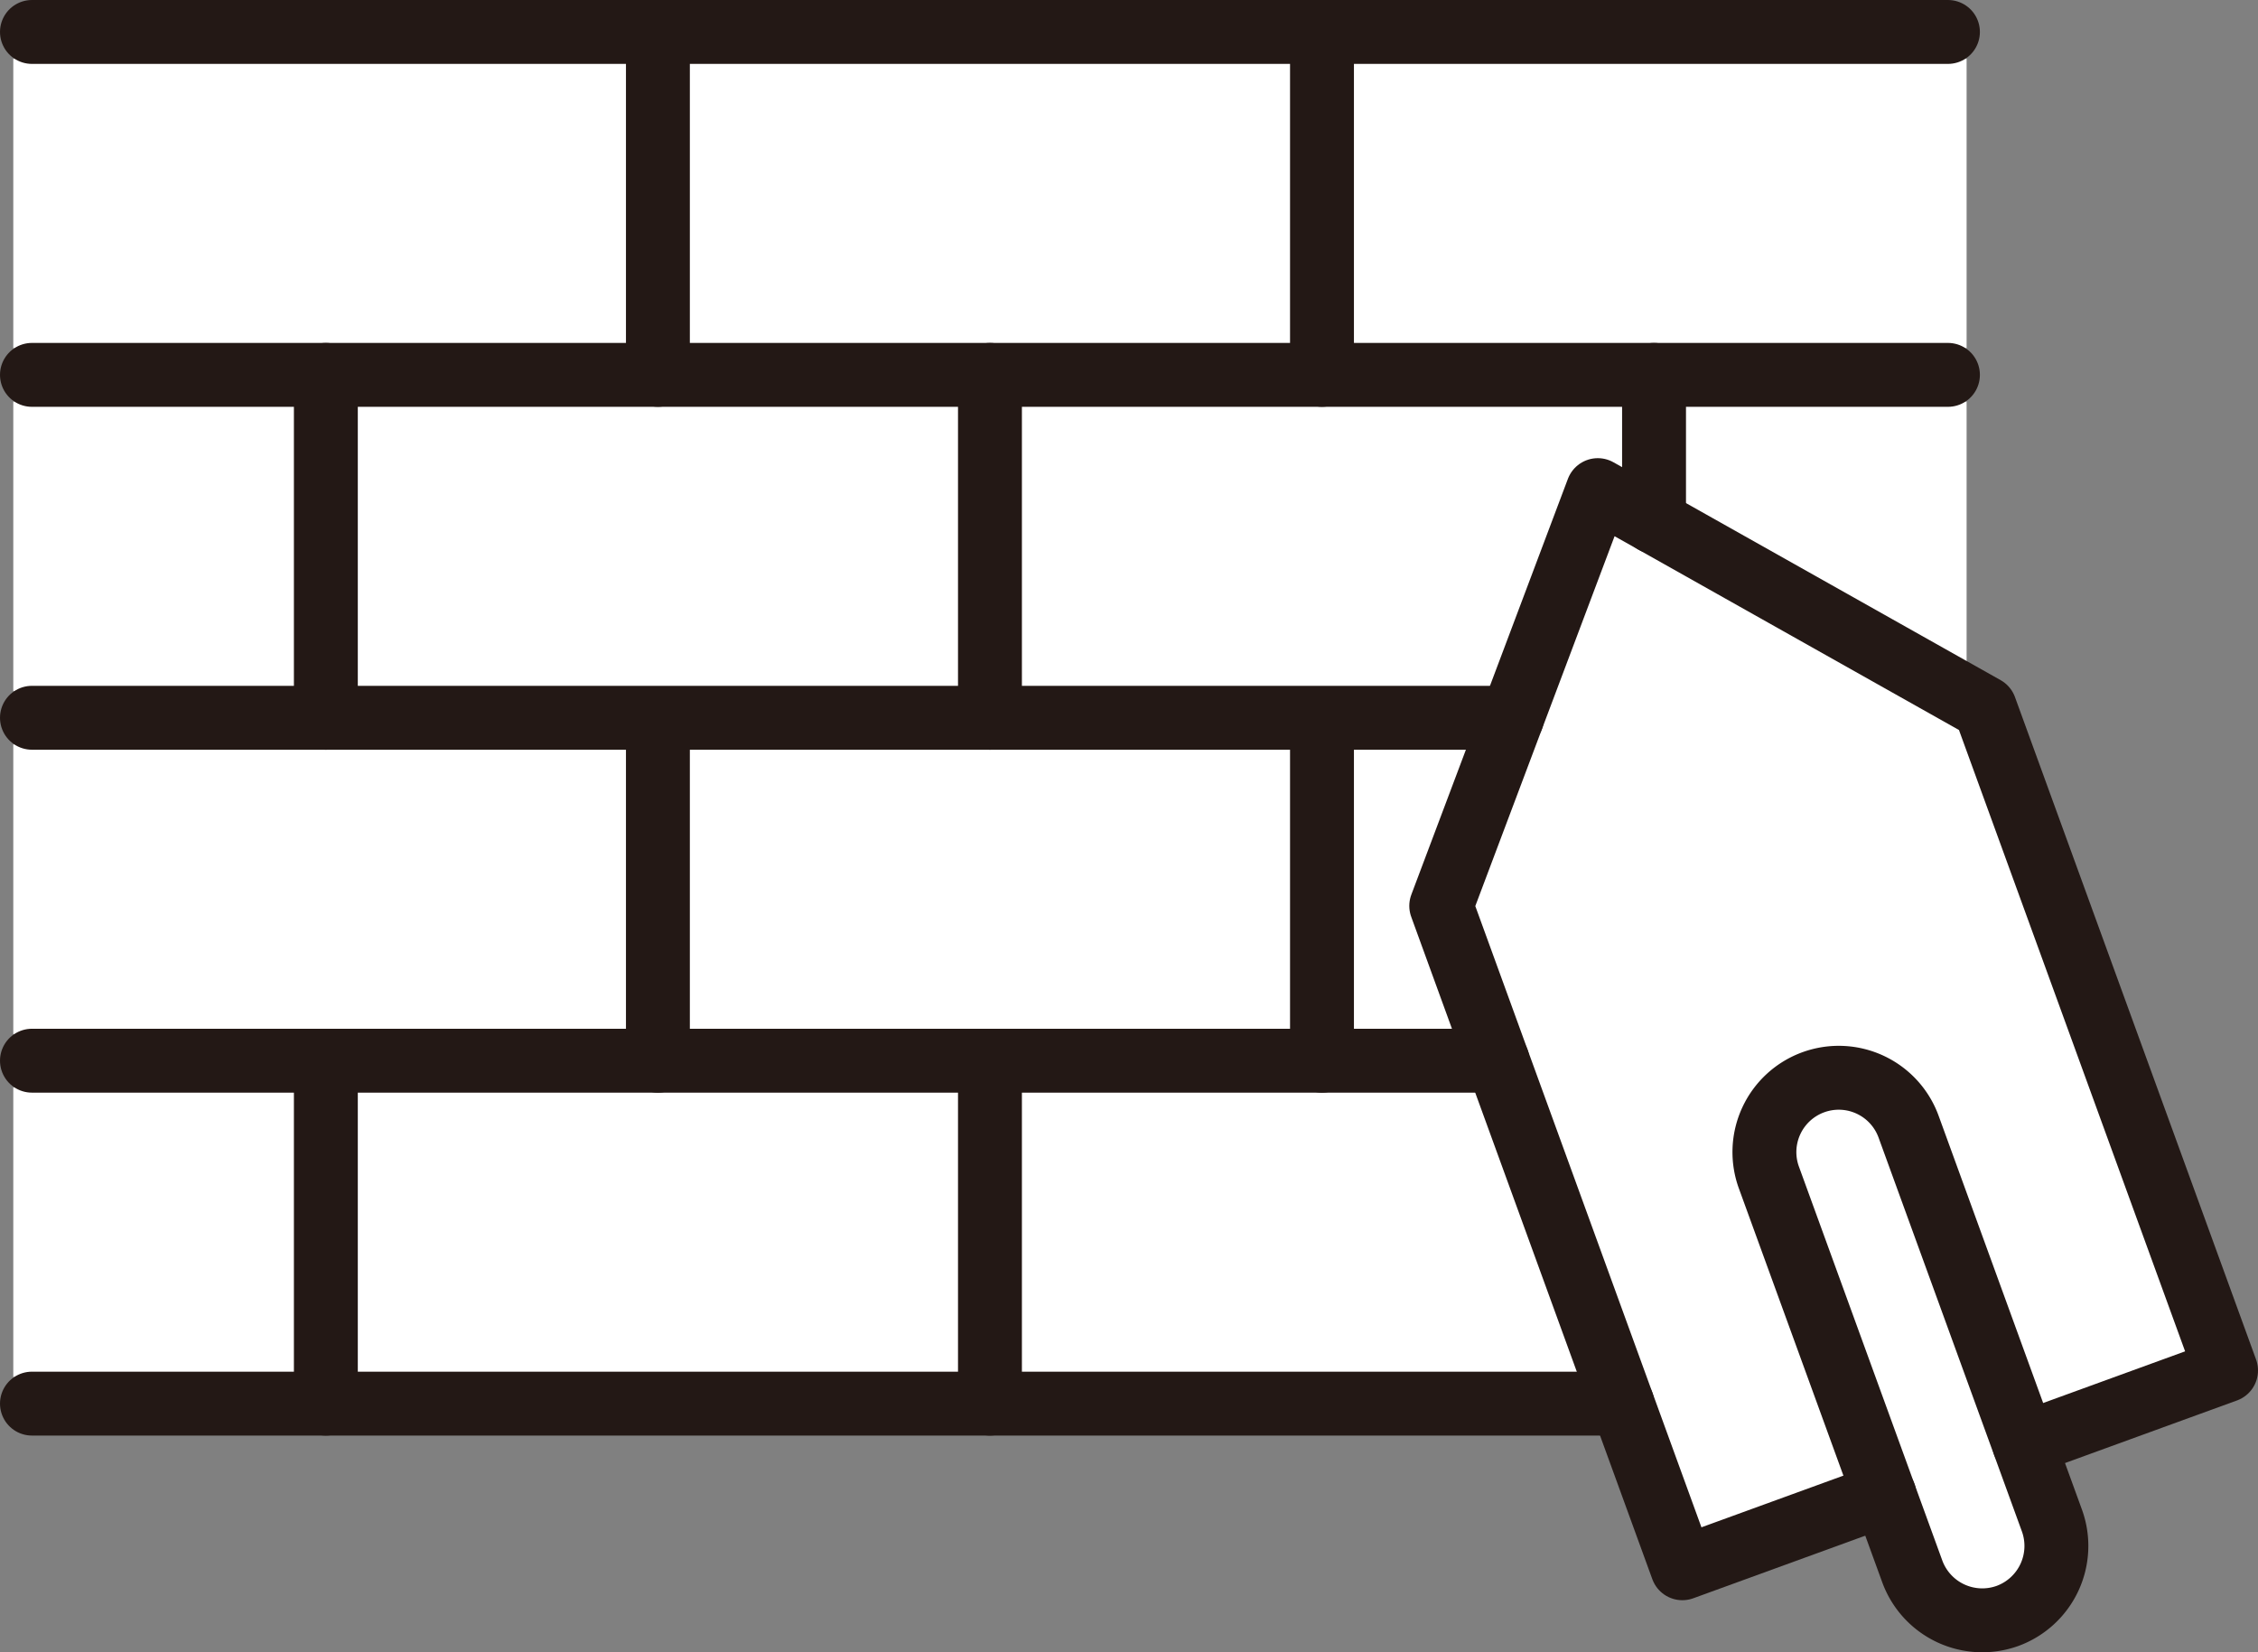<svg id="グループ_27298" data-name="グループ 27298" xmlns="http://www.w3.org/2000/svg" xmlns:xlink="http://www.w3.org/1999/xlink" width="106.021" height="77.579" viewBox="0 0 106.021 77.579">
  <rect x="0" y="0" width="106.021" height="77.579" fill="#808080" stroke="none"/>
  <defs>
    <clipPath id="clip-path">
      <rect id="長方形_13175" data-name="長方形 13175" width="106.021" height="77.579" transform="translate(0 0)" fill="none"/>
    </clipPath>
  </defs>
  <path id="パス_129850" data-name="パス 129850" d="M78.913,23.768V18.851H92.339v13.4Z" fill="#fff"/>
  <g id="グループ_27297" data-name="グループ 27297">
    <g id="グループ_27296" data-name="グループ 27296" clip-path="url(#clip-path)">
      <path id="パス_129851" data-name="パス 129851" d="M66.5,42.961l2.035,5.592H63.322v-13.6h5.867L66.5,42.093a1.246,1.246,0,0,0,0,.868" fill="#fff"/>
      <rect id="長方形_13166" data-name="長方形 13166" width="28.682" height="13.6" transform="translate(32.141 34.952)" fill="#fff"/>
      <rect id="長方形_13167" data-name="長方形 13167" width="28.682" height="13.602" transform="translate(16.55 18.85)" fill="#fff"/>
      <rect id="長方形_13168" data-name="長方形 13168" width="28.682" height="13.601" transform="translate(32.141 2.75)" fill="#fff"/>
      <rect id="長方形_13169" data-name="長方形 13169" width="29.017" height="13.6" transform="translate(0.624 34.952)" fill="#fff"/>
      <rect id="長方形_13170" data-name="長方形 13170" width="13.426" height="13.602" transform="translate(0.624 18.85)" fill="#fff"/>
      <rect id="長方形_13171" data-name="長方形 13171" width="13.426" height="13.601" transform="translate(0.624 51.052)" fill="#fff"/>
      <rect id="長方形_13172" data-name="長方形 13172" width="28.682" height="13.601" transform="translate(16.55 51.052)" fill="#fff"/>
      <path id="パス_129852" data-name="パス 129852" d="M70.131,32.452h-22.4V18.85H76.414v3.511l-.78-.438a1.25,1.25,0,0,0-1.783.649Z" fill="#fff"/>
      <rect id="長方形_13173" data-name="長方形 13173" width="29.017" height="13.601" transform="translate(63.322 2.749)" fill="#fff"/>
      <rect id="長方形_13174" data-name="長方形 13174" width="29.017" height="13.601" transform="translate(0.624 2.749)" fill="#fff"/>
      <path id="パス_129853" data-name="パス 129853" d="M47.732,64.653v-13.6H69.441l4.95,13.6Z" fill="#fff"/>
      <path id="パス_129854" data-name="パス 129854" d="M95.1,73.535a2.239,2.239,0,0,1-4.131-.179l-1.307-3.591v-.01l-.006-.01L84.24,54.881a2.24,2.24,0,1,1,4.209-1.532l6.724,18.475a2.22,2.22,0,0,1-.078,1.711" fill="#fff"/>
      <path id="パス_129855" data-name="パス 129855" d="M95.785,66.194,90.8,52.494a4.741,4.741,0,0,0-8.91,3.242l4.987,13.7-7.138,2.6L69,42.541l6.674-17.725,16.5,9.288L102.918,63.6Z" fill="#fff"/>
      <line id="線_3524" data-name="線 3524" x2="89.963" transform="translate(1.5 1.5)" fill="none" stroke="#231815" stroke-linecap="round" stroke-linejoin="round" stroke-width="3"/>
      <line id="線_3525" data-name="線 3525" x2="89.963" transform="translate(1.5 17.601)" fill="none" stroke="#231815" stroke-linecap="round" stroke-linejoin="round" stroke-width="3"/>
      <line id="線_3526" data-name="線 3526" x2="69.496" transform="translate(1.5 33.701)" fill="none" stroke="#231815" stroke-linecap="round" stroke-linejoin="round" stroke-width="3"/>
      <line id="線_3527" data-name="線 3527" y2="16.101" transform="translate(46.482 17.601)" fill="none" stroke="#231815" stroke-linecap="round" stroke-linejoin="round" stroke-width="3"/>
      <line id="線_3528" data-name="線 3528" y2="16.101" transform="translate(15.3 17.601)" fill="none" stroke="#231815" stroke-linecap="round" stroke-linejoin="round" stroke-width="3"/>
      <line id="線_3529" data-name="線 3529" y2="6.898" transform="translate(77.663 17.601)" fill="none" stroke="#231815" stroke-linecap="round" stroke-linejoin="round" stroke-width="3"/>
      <line id="線_3530" data-name="線 3530" y2="15.823" transform="translate(30.891 1.777)" fill="none" stroke="#231815" stroke-linecap="round" stroke-linejoin="round" stroke-width="3"/>
      <line id="線_3531" data-name="線 3531" y2="15.823" transform="translate(62.072 1.777)" fill="none" stroke="#231815" stroke-linecap="round" stroke-linejoin="round" stroke-width="3"/>
      <line id="線_3532" data-name="線 3532" y2="15.823" transform="translate(30.891 33.979)" fill="none" stroke="#231815" stroke-linecap="round" stroke-linejoin="round" stroke-width="3"/>
      <line id="線_3533" data-name="線 3533" y2="15.823" transform="translate(62.072 33.979)" fill="none" stroke="#231815" stroke-linecap="round" stroke-linejoin="round" stroke-width="3"/>
      <line id="線_3534" data-name="線 3534" y2="16.101" transform="translate(46.482 49.802)" fill="none" stroke="#231815" stroke-linecap="round" stroke-linejoin="round" stroke-width="3"/>
      <line id="線_3535" data-name="線 3535" y2="16.101" transform="translate(15.3 49.802)" fill="none" stroke="#231815" stroke-linecap="round" stroke-linejoin="round" stroke-width="3"/>
      <line id="線_3536" data-name="線 3536" x2="68.816" transform="translate(1.5 49.802)" fill="none" stroke="#231815" stroke-linecap="round" stroke-linejoin="round" stroke-width="3"/>
      <line id="線_3537" data-name="線 3537" x2="74.676" transform="translate(1.5 65.903)" fill="none" stroke="#231815" stroke-linecap="round" stroke-linejoin="round" stroke-width="3"/>
      <path id="パス_129856" data-name="パス 129856" d="M95.042,67.795l9.479-3.45L93.2,33.241,75.022,23.012,67.671,42.533l11.321,31.1,9.489-3.454" fill="none" stroke="#231815" stroke-linecap="round" stroke-linejoin="round" stroke-width="3"/>
      <path id="パス_129857" data-name="パス 129857" d="M94.262,75.87h0a3.5,3.5,0,0,1-4.473-2.086L83.064,55.309a3.49,3.49,0,1,1,6.559-2.387L96.348,71.4A3.5,3.5,0,0,1,94.262,75.87Z" fill="none" stroke="#231815" stroke-linecap="round" stroke-linejoin="round" stroke-width="3"/>
    </g>
  </g>
</svg>
